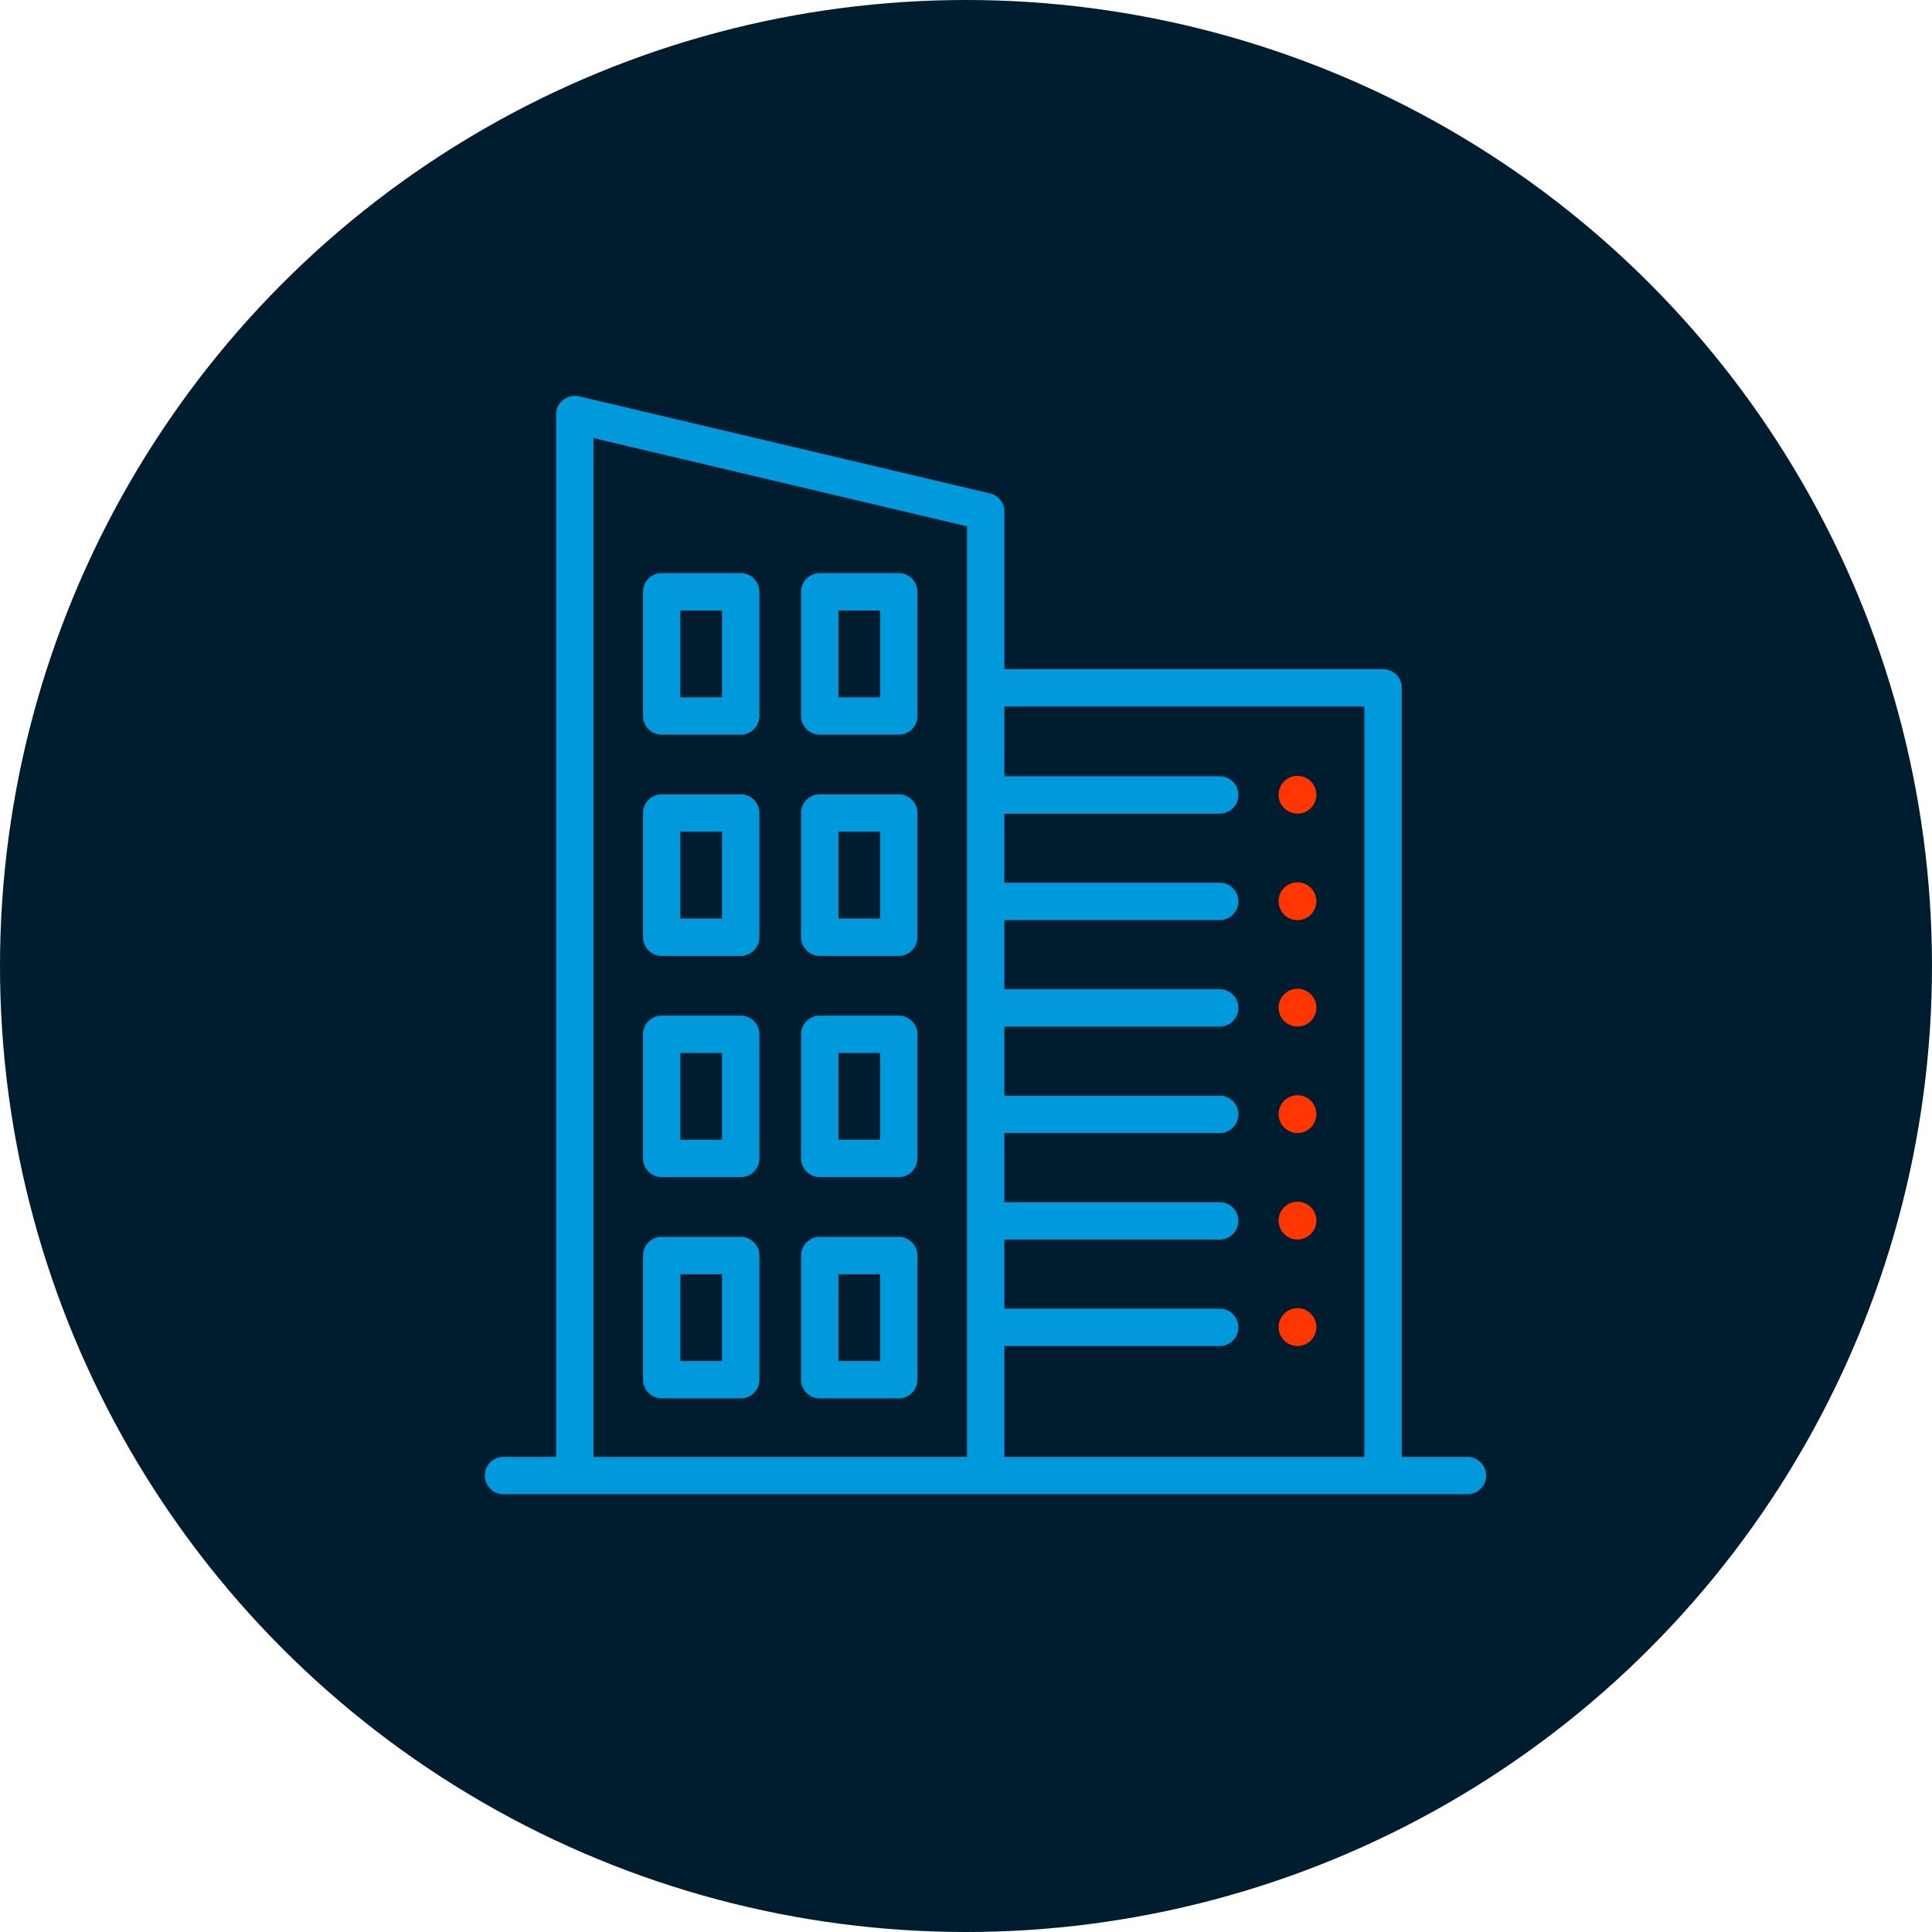 <svg height="116" viewBox="0 0 116 116" width="116" xmlns="http://www.w3.org/2000/svg"><circle cx="58" cy="58" fill="#001d30" r="58"/><g fill="#0099dc"><path d="m249.261 1317.329a1 1 0 0 1 -1-1v-7.455a1 1 0 0 1 1-1h4.745a1 1 0 0 1 1 1v7.455a1 1 0 0 1 -1 1zm1-1.995h2.75v-5.461h-2.75z" transform="translate(-209.531 -1273.343)"/><path d="m254.03 1317.478h-4.745a1.123 1.123 0 0 1 -1.121-1.122v-7.456a1.122 1.122 0 0 1 1.121-1.122h4.745a1.123 1.123 0 0 1 1.122 1.122v7.455a1.124 1.124 0 0 1 -1.122 1.123zm-4.745-9.449a.874.874 0 0 0 -.872.873v7.455a.874.874 0 0 0 .872.873h4.745a.874.874 0 0 0 .873-.873v-7.457a.874.874 0 0 0 -.873-.873zm3.872 7.455h-3v-5.71h3zm-2.75-.249h2.5v-5.212h-2.5z" transform="translate(-209.555 -1273.367)"/><path d="m256.891 1317.329a1 1 0 0 1 -1-1v-7.455a1 1 0 0 1 1-1h4.743a1 1 0 0 1 1 1v7.455a1 1 0 0 1 -1 1zm1-1.995h2.749v-5.461h-2.749z" transform="translate(-207.672 -1273.343)"/><path d="m261.659 1317.478h-4.743a1.124 1.124 0 0 1 -1.122-1.122v-7.456a1.123 1.123 0 0 1 1.122-1.122h4.743a1.123 1.123 0 0 1 1.122 1.122v7.455a1.124 1.124 0 0 1 -1.122 1.123zm-4.743-9.449a.874.874 0 0 0 -.873.873v7.455a.874.874 0 0 0 .873.873h4.743a.874.874 0 0 0 .873-.873v-7.457a.874.874 0 0 0 -.873-.873zm3.872 7.455h-3v-5.71h3zm-2.75-.249h2.5v-5.212h-2.5z" transform="translate(-207.696 -1273.367)"/><path d="m249.261 1328.011a1 1 0 0 1 -1-1v-7.456a1 1 0 0 1 1-1h4.745a1 1 0 0 1 1 1v7.456a1 1 0 0 1 -1 1zm1-1.995h2.75v-5.461h-2.75z" transform="translate(-209.531 -1270.741)"/><path d="m254.03 1328.159h-4.745a1.123 1.123 0 0 1 -1.121-1.122v-7.456a1.123 1.123 0 0 1 1.121-1.122h4.745a1.124 1.124 0 0 1 1.122 1.122v7.456a1.124 1.124 0 0 1 -1.122 1.122zm-4.745-9.449a.873.873 0 0 0 -.872.872v7.456a.873.873 0 0 0 .872.872h4.745a.873.873 0 0 0 .873-.872v-7.456a.873.873 0 0 0 -.873-.872zm3.872 7.455h-3v-5.71h3zm-2.75-.249h2.5v-5.216h-2.5z" transform="translate(-209.555 -1270.765)"/><path d="m256.891 1328.011a1 1 0 0 1 -1-1v-7.456a1 1 0 0 1 1-1h4.743a1 1 0 0 1 1 1v7.456a1 1 0 0 1 -1 1zm1-1.995h2.749v-5.461h-2.749z" transform="translate(-207.672 -1270.741)"/><path d="m261.659 1328.159h-4.743a1.124 1.124 0 0 1 -1.122-1.122v-7.456a1.124 1.124 0 0 1 1.122-1.122h4.743a1.124 1.124 0 0 1 1.122 1.122v7.456a1.124 1.124 0 0 1 -1.122 1.122zm-4.743-9.449a.873.873 0 0 0 -.873.872v7.456a.873.873 0 0 0 .873.872h4.743a.873.873 0 0 0 .873-.872v-7.456a.873.873 0 0 0 -.873-.872zm3.872 7.455h-3v-5.71h3zm-2.75-.249h2.5v-5.216h-2.5z" transform="translate(-207.696 -1270.765)"/><path d="m249.261 1338.69a1 1 0 0 1 -1-1v-7.455a1 1 0 0 1 1-1h4.745a1 1 0 0 1 1 1v7.455a1 1 0 0 1 -1 1zm1-1.994h2.75v-5.461h-2.75z" transform="translate(-209.531 -1268.137)"/><path d="m254.03 1338.839h-4.745a1.122 1.122 0 0 1 -1.121-1.122v-7.455a1.123 1.123 0 0 1 1.121-1.122h4.745a1.124 1.124 0 0 1 1.122 1.122v7.455a1.123 1.123 0 0 1 -1.122 1.122zm-4.745-9.448a.874.874 0 0 0 -.872.872v7.455a.874.874 0 0 0 .872.873h4.745a.874.874 0 0 0 .873-.873v-7.455a.874.874 0 0 0 -.873-.872zm3.872 7.455h-3v-5.71h3zm-2.75-.249h2.5v-5.212h-2.5z" transform="translate(-209.555 -1268.162)"/><path d="m256.891 1338.69a1 1 0 0 1 -1-1v-7.455a1 1 0 0 1 1-1h4.743a1 1 0 0 1 1 1v7.455a1 1 0 0 1 -1 1zm1-1.994h2.749v-5.461h-2.749z" transform="translate(-207.672 -1268.137)"/><path d="m261.659 1338.839h-4.743a1.123 1.123 0 0 1 -1.122-1.122v-7.455a1.124 1.124 0 0 1 1.122-1.122h4.743a1.124 1.124 0 0 1 1.122 1.122v7.455a1.123 1.123 0 0 1 -1.122 1.122zm-4.743-9.448a.874.874 0 0 0 -.873.872v7.455a.874.874 0 0 0 .873.873h4.743a.874.874 0 0 0 .873-.873v-7.455a.874.874 0 0 0 -.873-.872zm3.872 7.455h-3v-5.71h3zm-2.75-.249h2.5v-5.212h-2.5z" transform="translate(-207.696 -1268.162)"/><path d="m249.261 1349.371a1 1 0 0 1 -1-1v-7.456a1 1 0 0 1 1-1h4.745a1 1 0 0 1 1 1v7.456a1 1 0 0 1 -1 1zm1-1.994h2.75v-5.461h-2.75z" transform="translate(-209.531 -1265.535)"/><path d="m254.03 1349.52h-4.745a1.122 1.122 0 0 1 -1.121-1.121v-7.456a1.123 1.123 0 0 1 1.121-1.122h4.745a1.124 1.124 0 0 1 1.122 1.122v7.456a1.123 1.123 0 0 1 -1.122 1.121zm-4.745-9.449a.874.874 0 0 0 -.872.873v7.456a.874.874 0 0 0 .872.872h4.745a.874.874 0 0 0 .873-.872v-7.456a.874.874 0 0 0 -.873-.873zm3.872 7.456h-3v-5.71h3zm-2.75-.249h2.5v-5.212h-2.5z" transform="translate(-209.555 -1265.559)"/><path d="m256.891 1349.371a1 1 0 0 1 -1-1v-7.456a1 1 0 0 1 1-1h4.743a1 1 0 0 1 1 1v7.456a1 1 0 0 1 -1 1zm1-1.994h2.749v-5.461h-2.749z" transform="translate(-207.672 -1265.535)"/><path d="m261.659 1349.52h-4.743a1.123 1.123 0 0 1 -1.122-1.121v-7.456a1.124 1.124 0 0 1 1.122-1.122h4.743a1.124 1.124 0 0 1 1.122 1.122v7.456a1.123 1.123 0 0 1 -1.122 1.121zm-4.743-9.449a.874.874 0 0 0 -.873.873v7.456a.874.874 0 0 0 .873.872h4.743a.874.874 0 0 0 .873-.872v-7.456a.874.874 0 0 0 -.873-.873zm3.872 7.456h-3v-5.71h3zm-2.75-.249h2.5v-5.212h-2.5z" transform="translate(-207.696 -1265.559)"/></g><path d="m279.945 1345.382a1.01 1.01 0 1 1 .025 0z" fill="#ff3600" transform="translate(-202.054 -1264.691)"/><path d="m279.994 1345.531h-.025a1.134 1.134 0 1 1 .025 0zm-.025-1.995a.873.873 0 0 0 0 1.746h.025a.873.873 0 1 0 -.025-1.746z" fill="#ff3600" transform="translate(-202.078 -1264.715)"/><path d="m279.945 1319.681a1.01 1.01 0 1 1 .025 0z" fill="#ff3600" transform="translate(-202.054 -1270.954)"/><path d="m279.994 1319.829h-.025a1.134 1.134 0 1 1 .025 0zm-.025-1.995a.873.873 0 0 0 0 1.746h.025a.873.873 0 1 0 -.025-1.746z" fill="#ff3600" transform="translate(-202.078 -1270.978)"/><path d="m279.945 1324.821a1.01 1.01 0 1 1 .025 0z" fill="#ff3600" transform="translate(-202.054 -1269.7)"/><path d="m279.994 1324.97h-.025a1.134 1.134 0 1 1 .025 0zm-.025-1.994a.872.872 0 0 0 0 1.745h.025a.873.873 0 1 0 -.025-1.745z" fill="#ff3600" transform="translate(-202.078 -1269.725)"/><path d="m279.945 1329.96a1.01 1.01 0 1 1 .025 0z" fill="#ff3600" transform="translate(-202.054 -1268.448)"/><path d="m279.994 1330.109h-.025a1.134 1.134 0 1 1 .025 0zm-.025-1.994a.872.872 0 0 0 0 1.745h.025a.873.873 0 1 0 -.025-1.745z" fill="#ff3600" transform="translate(-202.078 -1268.473)"/><path d="m279.945 1335.1a1.01 1.01 0 1 1 .025 0z" fill="#ff3600" transform="translate(-202.054 -1267.196)"/><path d="m279.994 1335.249h-.025a1.134 1.134 0 1 1 .025 0zm-.025-1.994a.872.872 0 0 0 0 1.745h.025a.873.873 0 1 0 -.025-1.745z" fill="#ff3600" transform="translate(-202.078 -1267.22)"/><path d="m279.945 1340.241a1.01 1.01 0 1 1 .025 0z" fill="#ff3600" transform="translate(-202.054 -1265.944)"/><path d="m279.994 1340.391h-.025a1.134 1.134 0 1 1 .025 0zm-.025-1.995a.872.872 0 0 0 0 1.745h.025a.873.873 0 1 0 -.025-1.745z" fill="#ff3600" transform="translate(-202.078 -1265.968)"/><path d="m241.623 1365.021a1 1 0 0 1 0-1.995h3.283v-62.71a.986.986 0 0 1 .379-.781 1 1 0 0 1 .619-.217 1.015 1.015 0 0 1 .229.027l24.669 5.828a1 1 0 0 1 .767.971v9.585h22.864a1 1 0 0 1 1 1v46.3h4.067a1 1 0 1 1 0 1.995zm29.948-1.995h21.866v-45.3h-21.866v4.436h13.055a1 1 0 1 1 0 1.995h-13.055v4.4h13.055a1 1 0 1 1 0 1.994h-13.055v4.4h13.055a1 1 0 1 1 0 1.995h-13.055v4.4h13.055a1 1 0 1 1 0 1.995h-13.055v4.4h13.055a1 1 0 1 1 0 1.995h-13.055v4.4h13.055a1 1 0 1 1 0 1.994h-13.055zm-24.669 0h22.675v-56.092l-22.675-5.357z" fill="#0099dc" transform="translate(-211.392 -1275.429)"/><path d="m299.526 1365.169h-57.878a1.122 1.122 0 0 1 0-2.244h3.159v-62.585a1.114 1.114 0 0 1 .427-.879 1.131 1.131 0 0 1 .954-.211l24.669 5.828a1.119 1.119 0 0 1 .863 1.092v9.461h22.739a1.122 1.122 0 0 1 1.121 1.122v46.174h3.946a1.122 1.122 0 0 1 0 2.244zm-57.878-1.995a.873.873 0 0 0 0 1.746h57.878a.873.873 0 0 0 0-1.746h-4.195v-46.422a.874.874 0 0 0 -.872-.873h-22.988v-9.709a.871.871 0 0 0 -.672-.851l-24.669-5.828a.88.88 0 0 0 -.742.165.869.869 0 0 0 -.332.684v62.834zm51.938 0h-22.115v-7.155h13.179a.872.872 0 1 0 0-1.745h-13.179v-4.648h13.179a.872.872 0 1 0 0-1.745h-13.179v-4.648h13.179a.873.873 0 1 0 0-1.746h-13.179v-4.646h13.179a.873.873 0 1 0 0-1.746h-13.179v-4.648h13.179a.872.872 0 1 0 0-1.745h-13.179v-4.648h13.179a.873.873 0 1 0 0-1.746h-13.179v-4.686h22.115zm-21.866-.249h21.617v-45.052h-21.617v4.188h12.93a1.122 1.122 0 1 1 0 2.244h-12.93v4.149h12.93a1.122 1.122 0 0 1 0 2.244h-12.93v4.15h12.93a1.122 1.122 0 0 1 0 2.244h-12.93v4.149h12.93a1.122 1.122 0 0 1 0 2.244h-12.93v4.149h12.93a1.122 1.122 0 0 1 0 2.244h-12.93v4.149h12.93a1.122 1.122 0 1 1 0 2.244h-12.93zm-1.995.249h-22.925v-61.731l.153.036 22.77 5.38zm-22.675-.249h22.426v-55.869l-22.426-5.3z" fill="#0099dc" transform="translate(-211.416 -1275.453)"/></svg>